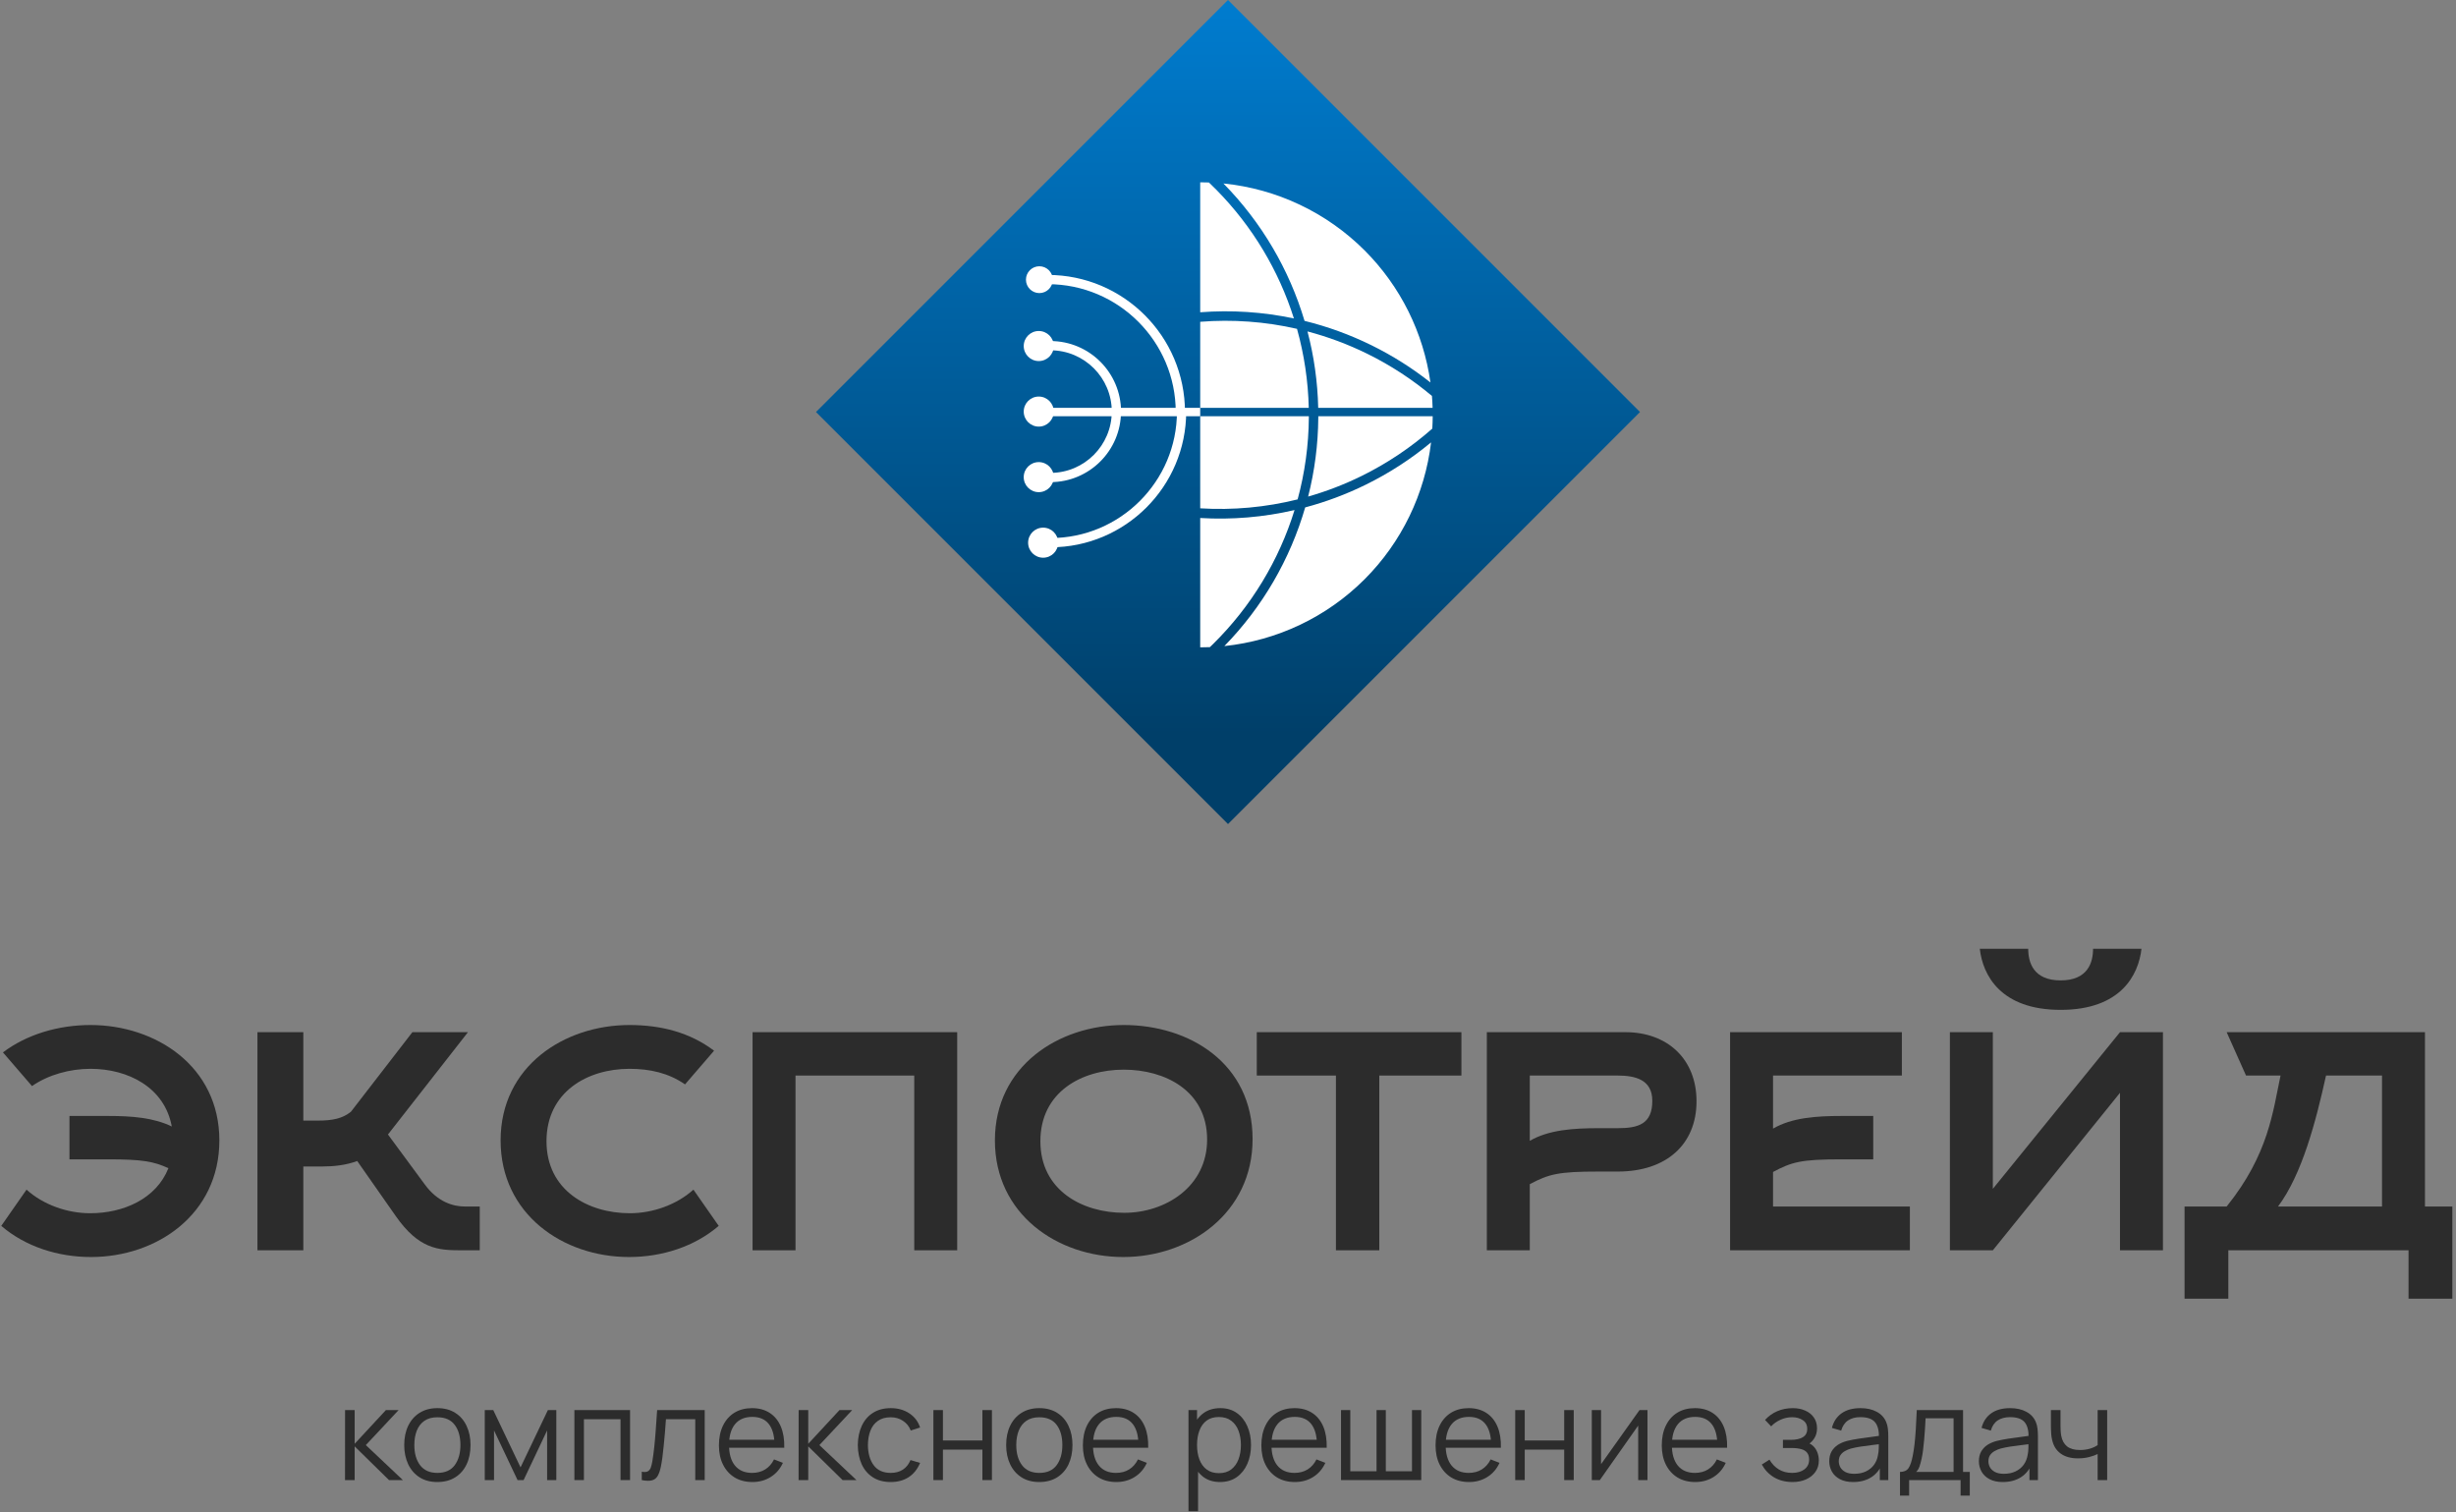 <svg width="307" height="189" viewBox="0 0 307 189" fill="none" xmlns="http://www.w3.org/2000/svg">
<rect x="0" y="0" width="307" height="189" fill="#808080" stroke="none"/>
<path d="M284.753 150.803H297.752V134.436H290.753C289.489 140.172 287.753 146.804 284.753 150.803ZM306.542 162.329H301.068V156.277H278.542V162.329H273.069V150.803H278.332C283.595 144.277 284.121 138.856 285.068 134.436H280.753L278.332 129.015H303.121V150.803H306.542V162.329Z" fill="#2C2C2C"/>
<path d="M265 129.015H270.369V156.278H265V136.594L249.106 156.278H243.738V129.015H249.106V148.594L265 129.015ZM257.579 122.542C254.159 122.542 253.527 120.279 253.527 118.595H247.475C247.843 121.858 250.053 126.226 257.579 126.226C265.106 126.226 267.316 121.858 267.684 118.595H261.632C261.632 120.279 261 122.542 257.579 122.542Z" fill="#2C2C2C"/>
<path d="M221.629 146.488V150.803H238.734V156.277H216.261V129.015H237.734V134.436H221.629V141.067C223.998 139.699 226.998 139.488 230.156 139.488H234.155V144.909H230.156C225.156 144.909 223.998 145.225 221.629 146.488Z" fill="#2C2C2C"/>
<path d="M191.223 134.436V142.593C193.592 141.225 196.644 141.014 199.802 141.014H202.223C204.802 141.014 206.539 140.488 206.539 137.593C206.539 134.962 204.433 134.436 202.223 134.436H191.223ZM191.223 156.277H185.855V129.015H203.17C208.433 129.015 212.065 132.383 212.065 137.646C212.065 143.014 208.328 146.435 202.223 146.435H199.802C194.802 146.435 193.592 146.751 191.223 148.014V156.277Z" fill="#2C2C2C"/>
<path d="M182.676 134.436H172.413V156.277H166.992V134.436H157.098V129.015H182.676V134.436Z" fill="#2C2C2C"/>
<path d="M150.89 142.435C150.89 136.33 145.627 133.699 140.469 133.699C135.206 133.699 130.048 136.488 130.048 142.646C130.048 148.804 135.311 151.593 140.522 151.593C145.679 151.593 150.89 148.33 150.89 142.435ZM156.574 142.383C156.574 151.646 148.679 157.119 140.416 157.119C132.153 157.119 124.364 151.751 124.364 142.541C124.364 133.278 132.311 128.12 140.469 128.12C148.679 128.12 156.574 132.909 156.574 142.383Z" fill="#2C2C2C"/>
<path d="M119.649 156.277H114.281V134.436H99.439V156.277H94.071V129.015H119.649V156.277Z" fill="#2C2C2C"/>
<path d="M86.68 148.698L89.838 153.225C86.838 155.803 82.786 157.119 78.628 157.119C70.365 157.119 62.576 151.751 62.576 142.541C62.576 133.278 70.523 128.12 78.68 128.12C82.68 128.12 86.259 129.067 89.259 131.331L85.628 135.541C83.575 134.12 81.259 133.594 78.68 133.594C73.417 133.594 68.312 136.488 68.312 142.646C68.312 148.804 73.523 151.646 78.733 151.646C81.575 151.646 84.575 150.593 86.68 148.698Z" fill="#2C2C2C"/>
<path d="M37.916 145.804V156.277H32.18V129.015H37.916V140.067H39.706C41.6 140.067 42.811 139.804 43.864 138.962L51.547 129.015H58.495L48.495 141.804L53.074 148.014C54.705 150.277 56.705 150.803 58.074 150.803H59.968V156.277H57.6C54.758 156.277 52.337 156.119 49.442 151.961L44.653 145.119C43.232 145.646 41.706 145.804 40.232 145.804H37.916Z" fill="#2C2C2C"/>
<path d="M0.158 153.225L3.316 148.698C5.421 150.593 8.421 151.646 11.263 151.646C15.42 151.646 19.526 149.856 21.052 146.014C19.21 145.172 17.789 144.909 13.578 144.909H8.684V139.488H13.578C16.473 139.488 19.21 139.699 21.473 140.804C20.578 135.909 15.999 133.594 11.315 133.594C8.736 133.594 6.052 134.33 4 135.751L0.368 131.541C3.368 129.278 7.315 128.12 11.315 128.12C19.473 128.12 27.42 133.278 27.42 142.541C27.42 151.751 19.631 157.119 11.368 157.119C7.21 157.119 3.158 155.803 0.158 153.225Z" fill="#2C2C2C"/>
<path d="M262.206 185V181.743C261.914 181.889 261.555 182.016 261.128 182.124C260.701 182.232 260.242 182.286 259.751 182.286C258.865 182.286 258.147 182.089 257.596 181.694C257.045 181.3 256.686 180.73 256.518 179.985C256.464 179.763 256.426 179.529 256.405 179.28C256.389 179.032 256.378 178.807 256.372 178.608C256.367 178.408 256.364 178.265 256.364 178.178V176.25H257.563V178.178C257.563 178.356 257.569 178.559 257.58 178.786C257.59 179.013 257.615 179.234 257.652 179.45C257.76 180.039 258.004 180.485 258.382 180.787C258.765 181.089 259.302 181.241 259.994 181.241C260.426 181.241 260.834 181.187 261.217 181.079C261.606 180.965 261.936 180.814 262.206 180.625V176.25H263.397V185H262.206Z" fill="#2C2C2C"/>
<path d="M250.35 185.243C249.691 185.243 249.138 185.124 248.69 184.886C248.247 184.649 247.914 184.333 247.693 183.938C247.472 183.544 247.361 183.115 247.361 182.65C247.361 182.175 247.455 181.77 247.644 181.435C247.839 181.095 248.101 180.817 248.43 180.601C248.765 180.385 249.151 180.22 249.589 180.106C250.032 179.998 250.521 179.904 251.055 179.823C251.595 179.736 252.122 179.663 252.635 179.604C253.154 179.539 253.607 179.477 253.996 179.418L253.575 179.677C253.591 178.813 253.424 178.173 253.073 177.757C252.722 177.341 252.111 177.133 251.242 177.133C250.642 177.133 250.134 177.268 249.718 177.538C249.308 177.808 249.019 178.235 248.852 178.818L247.693 178.478C247.893 177.695 248.295 177.087 248.9 176.655C249.505 176.223 250.291 176.007 251.258 176.007C252.057 176.007 252.735 176.158 253.291 176.461C253.853 176.758 254.25 177.19 254.482 177.757C254.59 178.011 254.661 178.294 254.693 178.608C254.725 178.921 254.742 179.239 254.742 179.564V185H253.68V182.804L253.988 182.934C253.691 183.685 253.229 184.257 252.603 184.651C251.976 185.046 251.225 185.243 250.35 185.243ZM250.488 184.214C251.044 184.214 251.531 184.114 251.946 183.914C252.362 183.714 252.697 183.442 252.951 183.096C253.205 182.745 253.37 182.351 253.445 181.913C253.51 181.632 253.545 181.324 253.551 180.989C253.556 180.649 253.559 180.395 253.559 180.228L254.012 180.463C253.607 180.517 253.167 180.571 252.692 180.625C252.222 180.679 251.757 180.741 251.298 180.811C250.845 180.881 250.434 180.965 250.067 181.062C249.818 181.133 249.578 181.232 249.346 181.362C249.114 181.486 248.922 181.654 248.771 181.864C248.625 182.075 248.552 182.337 248.552 182.65C248.552 182.904 248.614 183.15 248.738 183.388C248.868 183.625 249.073 183.822 249.354 183.979C249.64 184.136 250.018 184.214 250.488 184.214Z" fill="#2C2C2C"/>
<path d="M237.499 186.944V183.979C237.995 183.979 238.352 183.82 238.568 183.501C238.784 183.177 238.96 182.661 239.095 181.954C239.186 181.495 239.262 181 239.321 180.471C239.381 179.942 239.432 179.337 239.475 178.656C239.519 177.97 239.559 177.168 239.597 176.25H245.382V183.979H246.224V186.944H245.074V185H238.641V186.944H237.499ZM239.516 183.979H244.199V177.271H240.699C240.683 177.681 240.658 178.116 240.626 178.575C240.599 179.034 240.564 179.493 240.52 179.953C240.483 180.412 240.437 180.844 240.383 181.249C240.334 181.648 240.275 182 240.205 182.302C240.124 182.691 240.034 183.023 239.937 183.299C239.845 183.574 239.705 183.801 239.516 183.979Z" fill="#2C2C2C"/>
<path d="M231.646 185.243C230.987 185.243 230.434 185.124 229.985 184.886C229.543 184.649 229.21 184.333 228.989 183.938C228.767 183.544 228.657 183.115 228.657 182.65C228.657 182.175 228.751 181.77 228.94 181.435C229.135 181.095 229.397 180.817 229.726 180.601C230.061 180.385 230.447 180.22 230.885 180.106C231.328 179.998 231.816 179.904 232.351 179.823C232.891 179.736 233.418 179.663 233.931 179.604C234.45 179.539 234.903 179.477 235.292 179.418L234.871 179.677C234.887 178.813 234.72 178.173 234.368 177.757C234.017 177.341 233.407 177.133 232.537 177.133C231.938 177.133 231.43 177.268 231.014 177.538C230.604 177.808 230.315 178.235 230.147 178.818L228.989 178.478C229.189 177.695 229.591 177.087 230.196 176.655C230.801 176.223 231.587 176.007 232.554 176.007C233.353 176.007 234.031 176.158 234.587 176.461C235.149 176.758 235.546 177.19 235.778 177.757C235.886 178.011 235.956 178.294 235.989 178.608C236.021 178.921 236.037 179.239 236.037 179.564V185H234.976V182.804L235.284 182.934C234.987 183.685 234.525 184.257 233.899 184.651C233.272 185.046 232.521 185.243 231.646 185.243ZM231.784 184.214C232.34 184.214 232.826 184.114 233.242 183.914C233.658 183.714 233.993 183.442 234.247 183.096C234.501 182.745 234.666 182.351 234.741 181.913C234.806 181.632 234.841 181.324 234.846 180.989C234.852 180.649 234.855 180.395 234.855 180.228L235.308 180.463C234.903 180.517 234.463 180.571 233.988 180.625C233.518 180.679 233.053 180.741 232.594 180.811C232.141 180.881 231.73 180.965 231.363 181.062C231.114 181.133 230.874 181.232 230.642 181.362C230.409 181.486 230.218 181.654 230.066 181.864C229.921 182.075 229.848 182.337 229.848 182.65C229.848 182.904 229.91 183.15 230.034 183.388C230.164 183.625 230.369 183.822 230.65 183.979C230.936 184.136 231.314 184.214 231.784 184.214Z" fill="#2C2C2C"/>
<path d="M224.082 185.243C223.202 185.243 222.432 185.051 221.773 184.668C221.119 184.279 220.604 183.741 220.226 183.055L221.182 182.448C221.5 182.988 221.897 183.398 222.373 183.679C222.848 183.96 223.393 184.101 224.009 184.101C224.652 184.101 225.168 183.952 225.557 183.655C225.945 183.358 226.14 182.95 226.14 182.432C226.14 182.075 226.056 181.792 225.889 181.581C225.727 181.37 225.478 181.219 225.143 181.127C224.814 181.035 224.401 180.989 223.904 180.989H222.867V179.969H223.888C224.493 179.969 224.979 179.861 225.346 179.645C225.719 179.423 225.905 179.077 225.905 178.608C225.905 178.111 225.719 177.743 225.346 177.506C224.979 177.263 224.538 177.141 224.025 177.141C223.507 177.141 223.015 177.249 222.551 177.465C222.092 177.676 221.706 177.949 221.392 178.283L220.631 177.481C221.068 177.001 221.579 176.636 222.162 176.388C222.751 176.134 223.401 176.007 224.114 176.007C224.676 176.007 225.184 176.107 225.638 176.307C226.097 176.501 226.459 176.787 226.723 177.165C226.993 177.543 227.128 177.997 227.128 178.526C227.128 179.023 227.007 179.453 226.764 179.815C226.526 180.177 226.189 180.476 225.751 180.714L225.686 180.268C226.064 180.339 226.378 180.49 226.626 180.722C226.874 180.954 227.058 181.232 227.177 181.557C227.296 181.881 227.355 182.21 227.355 182.545C227.355 183.101 227.209 183.582 226.918 183.987C226.631 184.387 226.24 184.697 225.743 184.919C225.251 185.135 224.698 185.243 224.082 185.243Z" fill="#2C2C2C"/>
<path d="M211.911 185.243C211.057 185.243 210.317 185.054 209.691 184.676C209.07 184.298 208.586 183.766 208.241 183.08C207.895 182.394 207.722 181.589 207.722 180.665C207.722 179.709 207.892 178.883 208.233 178.186C208.573 177.489 209.051 176.952 209.667 176.574C210.288 176.196 211.02 176.007 211.862 176.007C212.726 176.007 213.464 176.207 214.074 176.606C214.684 177.001 215.146 177.568 215.459 178.308C215.773 179.048 215.916 179.931 215.889 180.957H214.673V180.536C214.652 179.401 214.406 178.545 213.936 177.967C213.472 177.39 212.791 177.101 211.895 177.101C210.955 177.101 210.234 177.406 209.731 178.016C209.234 178.626 208.986 179.496 208.986 180.625C208.986 181.727 209.234 182.583 209.731 183.193C210.234 183.798 210.944 184.101 211.862 184.101C212.489 184.101 213.034 183.957 213.499 183.671C213.969 183.379 214.339 182.961 214.609 182.415L215.719 182.845C215.373 183.606 214.863 184.198 214.187 184.619C213.518 185.035 212.759 185.243 211.911 185.243ZM208.565 180.957V179.961H215.249V180.957H208.565Z" fill="#2C2C2C"/>
<path d="M205.934 176.25V185H204.775V178.186L199.979 185H198.975V176.25H200.133V183.007L204.938 176.25H205.934Z" fill="#2C2C2C"/>
<path d="M189.401 185V176.25H190.592V180.05H195.526V176.25H196.717V185H195.526V181.192H190.592V185H189.401Z" fill="#2C2C2C"/>
<path d="M183.633 185.243C182.78 185.243 182.04 185.054 181.414 184.676C180.792 184.298 180.309 183.766 179.963 183.08C179.618 182.394 179.445 181.589 179.445 180.665C179.445 179.709 179.615 178.883 179.955 178.186C180.296 177.489 180.774 176.952 181.389 176.574C182.01 176.196 182.742 176.007 183.585 176.007C184.449 176.007 185.186 176.207 185.797 176.606C186.407 177.001 186.869 177.568 187.182 178.308C187.495 179.048 187.638 179.931 187.611 180.957H186.396V180.536C186.375 179.401 186.129 178.545 185.659 177.967C185.194 177.39 184.514 177.101 183.617 177.101C182.677 177.101 181.956 177.406 181.454 178.016C180.957 178.626 180.709 179.496 180.709 180.625C180.709 181.727 180.957 182.583 181.454 183.193C181.956 183.798 182.667 184.101 183.585 184.101C184.211 184.101 184.757 183.957 185.221 183.671C185.691 183.379 186.061 182.961 186.331 182.415L187.441 182.845C187.096 183.606 186.585 184.198 185.91 184.619C185.24 185.035 184.481 185.243 183.633 185.243ZM180.287 180.957V179.961H186.971V180.957H180.287Z" fill="#2C2C2C"/>
<path d="M167.628 185V176.25H168.786V183.898H172.068V176.25H173.226V183.898H176.499V176.25H177.658V185H167.628Z" fill="#2C2C2C"/>
<path d="M161.86 185.243C161.007 185.243 160.267 185.054 159.64 184.676C159.019 184.298 158.536 183.766 158.19 183.08C157.844 182.394 157.671 181.589 157.671 180.665C157.671 179.709 157.842 178.883 158.182 178.186C158.522 177.489 159 176.952 159.616 176.574C160.237 176.196 160.969 176.007 161.811 176.007C162.676 176.007 163.413 176.207 164.023 176.606C164.634 177.001 165.095 177.568 165.409 178.308C165.722 179.048 165.865 179.931 165.838 180.957H164.623V180.536C164.601 179.401 164.355 178.545 163.885 177.967C163.421 177.39 162.74 177.101 161.844 177.101C160.904 177.101 160.183 177.406 159.681 178.016C159.184 178.626 158.935 179.496 158.935 180.625C158.935 181.727 159.184 182.583 159.681 183.193C160.183 183.798 160.893 184.101 161.811 184.101C162.438 184.101 162.983 183.957 163.448 183.671C163.918 183.379 164.288 182.961 164.558 182.415L165.668 182.845C165.322 183.606 164.812 184.198 164.137 184.619C163.467 185.035 162.708 185.243 161.86 185.243ZM158.514 180.957V179.961H165.198V180.957H158.514Z" fill="#2C2C2C"/>
<path d="M152.498 185.243C151.693 185.243 151.012 185.04 150.456 184.635C149.9 184.225 149.478 183.671 149.192 182.974C148.906 182.272 148.763 181.486 148.763 180.617C148.763 179.731 148.906 178.942 149.192 178.251C149.484 177.554 149.91 177.006 150.472 176.606C151.034 176.207 151.725 176.007 152.546 176.007C153.346 176.007 154.031 176.209 154.604 176.614C155.177 177.02 155.614 177.57 155.916 178.267C156.224 178.964 156.378 179.747 156.378 180.617C156.378 181.492 156.224 182.278 155.916 182.974C155.609 183.671 155.166 184.225 154.588 184.635C154.01 185.04 153.313 185.243 152.498 185.243ZM148.56 188.889V176.25H149.629V182.837H149.759V188.889H148.56ZM152.376 184.133C152.986 184.133 153.494 183.979 153.899 183.671C154.304 183.363 154.607 182.945 154.807 182.415C155.012 181.881 155.114 181.281 155.114 180.617C155.114 179.958 155.014 179.364 154.815 178.834C154.615 178.305 154.31 177.886 153.899 177.579C153.494 177.271 152.978 177.117 152.352 177.117C151.741 177.117 151.234 177.265 150.829 177.562C150.429 177.859 150.129 178.273 149.929 178.802C149.729 179.326 149.629 179.931 149.629 180.617C149.629 181.292 149.729 181.897 149.929 182.432C150.129 182.961 150.432 183.377 150.837 183.679C151.242 183.982 151.755 184.133 152.376 184.133Z" fill="#2C2C2C"/>
<path d="M139.548 185.243C138.695 185.243 137.955 185.054 137.329 184.676C136.707 184.298 136.224 183.766 135.878 183.08C135.533 182.394 135.36 181.589 135.36 180.665C135.36 179.709 135.53 178.883 135.87 178.186C136.211 177.489 136.689 176.952 137.304 176.574C137.925 176.196 138.657 176.007 139.5 176.007C140.364 176.007 141.101 176.207 141.712 176.606C142.322 177.001 142.784 177.568 143.097 178.308C143.41 179.048 143.553 179.931 143.526 180.957H142.311V180.536C142.29 179.401 142.044 178.545 141.574 177.967C141.109 177.39 140.429 177.101 139.532 177.101C138.592 177.101 137.871 177.406 137.369 178.016C136.872 178.626 136.624 179.496 136.624 180.625C136.624 181.727 136.872 182.583 137.369 183.193C137.871 183.798 138.582 184.101 139.5 184.101C140.126 184.101 140.672 183.957 141.136 183.671C141.606 183.379 141.976 182.961 142.246 182.415L143.356 182.845C143.011 183.606 142.5 184.198 141.825 184.619C141.155 185.035 140.396 185.243 139.548 185.243ZM136.202 180.957V179.961H142.886V180.957H136.202Z" fill="#2C2C2C"/>
<path d="M129.911 185.243C129.041 185.243 128.298 185.046 127.683 184.651C127.067 184.257 126.594 183.712 126.265 183.015C125.935 182.318 125.771 181.519 125.771 180.617C125.771 179.699 125.938 178.894 126.273 178.202C126.608 177.511 127.083 176.974 127.699 176.59C128.32 176.201 129.057 176.007 129.911 176.007C130.786 176.007 131.531 176.204 132.147 176.598C132.768 176.987 133.24 177.53 133.564 178.227C133.894 178.918 134.059 179.715 134.059 180.617C134.059 181.535 133.894 182.342 133.564 183.039C133.235 183.731 132.76 184.271 132.139 184.66C131.517 185.048 130.775 185.243 129.911 185.243ZM129.911 184.101C130.883 184.101 131.606 183.779 132.082 183.136C132.557 182.488 132.795 181.648 132.795 180.617C132.795 179.558 132.554 178.716 132.074 178.089C131.598 177.462 130.877 177.149 129.911 177.149C129.257 177.149 128.717 177.298 128.29 177.595C127.869 177.886 127.553 178.294 127.342 178.818C127.137 179.337 127.034 179.936 127.034 180.617C127.034 181.67 127.277 182.515 127.764 183.153C128.25 183.785 128.965 184.101 129.911 184.101Z" fill="#2C2C2C"/>
<path d="M116.675 185V176.25H117.866V180.05H122.8V176.25H123.991V185H122.8V181.192H117.866V185H116.675Z" fill="#2C2C2C"/>
<path d="M111.341 185.243C110.46 185.243 109.715 185.046 109.105 184.651C108.494 184.257 108.03 183.714 107.711 183.023C107.398 182.326 107.236 181.527 107.225 180.625C107.236 179.707 107.403 178.902 107.727 178.211C108.051 177.514 108.519 176.974 109.129 176.59C109.739 176.201 110.479 176.007 111.349 176.007C112.235 176.007 113.004 176.223 113.658 176.655C114.317 177.087 114.768 177.679 115.011 178.429L113.844 178.802C113.639 178.278 113.312 177.873 112.864 177.587C112.421 177.295 111.913 177.149 111.341 177.149C110.698 177.149 110.166 177.298 109.745 177.595C109.323 177.886 109.01 178.294 108.805 178.818C108.6 179.342 108.494 179.944 108.489 180.625C108.5 181.673 108.743 182.515 109.218 183.153C109.693 183.785 110.401 184.101 111.341 184.101C111.935 184.101 112.44 183.965 112.856 183.695C113.277 183.42 113.596 183.02 113.812 182.496L115.011 182.853C114.687 183.631 114.212 184.225 113.585 184.635C112.958 185.04 112.21 185.243 111.341 185.243Z" fill="#2C2C2C"/>
<path d="M99.823 185L99.831 176.25H101.03V180.463L104.935 176.25H106.523L102.423 180.625L107.058 185H105.324L101.03 180.787V185H99.823Z" fill="#2C2C2C"/>
<path d="M94.055 185.243C93.201 185.243 92.462 185.054 91.835 184.676C91.214 184.298 90.73 183.766 90.385 183.08C90.039 182.394 89.866 181.589 89.866 180.665C89.866 179.709 90.036 178.883 90.377 178.186C90.717 177.489 91.195 176.952 91.811 176.574C92.432 176.196 93.164 176.007 94.006 176.007C94.87 176.007 95.608 176.207 96.218 176.606C96.828 177.001 97.29 177.568 97.603 178.308C97.917 179.048 98.06 179.931 98.033 180.957H96.817V180.536C96.796 179.401 96.55 178.545 96.08 177.967C95.616 177.39 94.935 177.101 94.039 177.101C93.099 177.101 92.378 177.406 91.876 178.016C91.379 178.626 91.13 179.496 91.13 180.625C91.13 181.727 91.379 182.583 91.876 183.193C92.378 183.798 93.088 184.101 94.006 184.101C94.633 184.101 95.178 183.957 95.643 183.671C96.113 183.379 96.483 182.961 96.753 182.415L97.863 182.845C97.517 183.606 97.007 184.198 96.331 184.619C95.662 185.035 94.903 185.243 94.055 185.243ZM90.709 180.957V179.961H97.393V180.957H90.709Z" fill="#2C2C2C"/>
<path d="M80.222 185V183.955C80.546 184.014 80.792 184.001 80.959 183.914C81.132 183.822 81.259 183.671 81.34 183.461C81.421 183.245 81.489 182.977 81.543 182.659C81.629 182.129 81.707 181.546 81.778 180.909C81.848 180.271 81.91 179.569 81.964 178.802C82.023 178.03 82.083 177.179 82.142 176.25H88.089V185H86.906V177.392H83.244C83.206 177.965 83.163 178.535 83.115 179.102C83.066 179.669 83.015 180.214 82.961 180.738C82.912 181.257 82.858 181.735 82.799 182.172C82.739 182.61 82.677 182.988 82.612 183.307C82.515 183.787 82.385 184.171 82.223 184.457C82.067 184.743 81.832 184.932 81.519 185.024C81.205 185.116 80.773 185.108 80.222 185Z" fill="#2C2C2C"/>
<path d="M71.799 185V176.25H78.758V185H77.567V177.392H72.99V185H71.799Z" fill="#2C2C2C"/>
<path d="M60.596 185V176.25H61.657L65.068 183.412L68.487 176.25H69.54V185H68.39V178.794L65.449 185H64.695L61.754 178.794V185H60.596Z" fill="#2C2C2C"/>
<path d="M54.668 185.243C53.799 185.243 53.056 185.046 52.44 184.651C51.825 184.257 51.352 183.712 51.023 183.015C50.693 182.318 50.528 181.519 50.528 180.617C50.528 179.699 50.696 178.894 51.031 178.202C51.365 177.511 51.841 176.974 52.456 176.59C53.078 176.201 53.815 176.007 54.668 176.007C55.543 176.007 56.289 176.204 56.904 176.598C57.526 176.987 57.998 177.53 58.322 178.227C58.652 178.918 58.816 179.715 58.816 180.617C58.816 181.535 58.652 182.342 58.322 183.039C57.993 183.731 57.517 184.271 56.896 184.66C56.275 185.048 55.532 185.243 54.668 185.243ZM54.668 184.101C55.641 184.101 56.364 183.779 56.84 183.136C57.315 182.488 57.553 181.648 57.553 180.617C57.553 179.558 57.312 178.716 56.831 178.089C56.356 177.462 55.635 177.149 54.668 177.149C54.015 177.149 53.475 177.298 53.048 177.595C52.627 177.886 52.311 178.294 52.1 178.818C51.895 179.337 51.792 179.936 51.792 180.617C51.792 181.67 52.035 182.515 52.521 183.153C53.008 183.785 53.723 184.101 54.668 184.101Z" fill="#2C2C2C"/>
<path d="M43.126 185L43.134 176.25H44.333V180.463L48.238 176.25H49.826L45.727 180.625L50.361 185H48.627L44.333 180.787V185H43.126Z" fill="#2C2C2C"/>
<rect x="205" y="51.5" width="72.832" height="72.832" transform="rotate(135 205 51.5)" fill="url(#paint0_linear_409_231)"/>
<path fill-rule="evenodd" clip-rule="evenodd" d="M150.026 40.222L150.026 50.975L163.595 50.975C163.517 47.611 163.018 44.297 162.126 41.103C158.16 40.198 154.079 39.901 150.026 40.222ZM163.436 41.426C164.249 44.524 164.703 47.727 164.776 50.975L179.076 50.975C179.061 50.478 179.033 49.983 178.993 49.49C176.537 47.428 173.824 45.653 170.899 44.214C168.492 43.031 165.992 42.101 163.436 41.426ZM178.806 47.806C176.534 46.011 174.062 44.446 171.423 43.149C168.734 41.827 165.932 40.811 163.067 40.106C161.157 33.697 157.702 27.787 152.928 22.933C159.57 23.599 165.814 26.538 170.577 31.3C175.065 35.788 177.933 41.593 178.806 47.806ZM161.738 39.803C157.891 38.989 153.946 38.73 150.026 39.031L150.026 22.788C150.39 22.788 150.754 22.794 151.116 22.808C151.433 23.109 151.746 23.416 152.053 23.728C156.548 28.288 159.843 33.809 161.738 39.803ZM170.577 72.401C165.843 77.135 159.644 80.067 153.046 80.756C157.824 75.858 161.271 69.892 163.149 63.423C165.742 62.731 168.279 61.783 170.723 60.581C173.666 59.134 176.402 57.355 178.884 55.294C178.116 61.733 175.209 67.768 170.577 72.401ZM170.19 59.498C168.032 60.559 165.798 61.416 163.517 62.068C164.33 58.868 164.762 55.557 164.786 52.201C164.786 52.143 164.787 52.084 164.787 52.025L179.088 52.025C179.085 52.543 179.068 53.058 179.038 53.572C176.388 55.912 173.418 57.91 170.19 59.498ZM150.026 63.537C154.114 63.789 158.222 63.413 162.204 62.42C163.102 59.113 163.58 55.678 163.605 52.193C163.605 52.137 163.606 52.081 163.606 52.025L150.026 52.025L150.026 63.537ZM161.817 63.755C157.952 64.65 153.981 64.984 150.026 64.747L150.026 80.913C150.43 80.913 150.833 80.905 151.235 80.888C151.373 80.756 151.51 80.623 151.645 80.489C156.409 75.794 159.877 70.031 161.817 63.755Z" fill="white"/>
<path d="M131.311 68.409C130.989 68.409 130.733 68.149 130.733 67.831C130.733 67.51 130.993 67.253 131.311 67.253C140.028 67.253 147.119 60.162 147.119 51.445C147.119 51.124 147.379 50.867 147.697 50.867C148.018 50.867 148.275 51.127 148.275 51.445C148.275 60.801 140.667 68.409 131.311 68.409Z" fill="white"/>
<path d="M147.545 52.084C147.224 52.084 146.967 51.824 146.967 51.506C146.967 42.692 139.797 35.521 130.982 35.521C130.661 35.521 130.404 35.261 130.404 34.943C130.404 34.625 130.664 34.365 130.982 34.365C140.436 34.365 148.123 42.056 148.123 51.506C148.123 51.828 147.863 52.084 147.545 52.084Z" fill="white"/>
<path d="M150.025 51.501L131.467 51.501" stroke="white" stroke-width="1.05"/>
<path d="M131.311 60.262C130.989 60.262 130.733 60.002 130.733 59.684C130.733 59.363 130.993 59.106 131.311 59.106C135.534 59.106 138.969 55.671 138.969 51.448C138.969 51.127 139.229 50.87 139.547 50.87C139.869 50.87 140.125 51.13 140.125 51.448C140.129 56.307 136.173 60.262 131.311 60.262Z" fill="white"/>
<path d="M129.844 53.323C130.882 53.323 131.723 52.482 131.723 51.445C131.723 50.407 130.882 49.566 129.844 49.566C128.807 49.566 127.966 50.407 127.966 51.445C127.966 52.482 128.807 53.323 129.844 53.323Z" fill="white"/>
<path d="M129.844 61.516C130.881 61.516 131.722 60.675 131.722 59.637C131.722 58.6 130.881 57.759 129.844 57.759C128.806 57.759 127.965 58.6 127.965 59.637C127.965 60.675 128.806 61.516 129.844 61.516Z" fill="white"/>
<path d="M130.393 69.709C131.431 69.709 132.272 68.868 132.272 67.831C132.272 66.793 131.431 65.952 130.393 65.952C129.356 65.952 128.515 66.793 128.515 67.831C128.515 68.868 129.356 69.709 130.393 69.709Z" fill="white"/>
<path d="M129.92 36.634C130.846 36.634 131.596 35.883 131.596 34.957C131.596 34.032 130.846 33.281 129.92 33.281C128.995 33.281 128.244 34.032 128.244 34.957C128.244 35.883 128.995 36.634 129.92 36.634Z" fill="white"/>
<path d="M139.551 52.022C139.229 52.022 138.973 51.762 138.973 51.444C138.973 47.221 135.537 43.786 131.314 43.786C130.993 43.786 130.736 43.526 130.736 43.208C130.736 42.89 130.996 42.63 131.314 42.63C136.177 42.63 140.132 46.586 140.132 51.448C140.129 51.762 139.869 52.022 139.551 52.022Z" fill="white"/>
<path d="M129.844 45.13C130.882 45.13 131.723 44.289 131.723 43.252C131.723 42.214 130.882 41.373 129.844 41.373C128.807 41.373 127.966 42.214 127.966 43.252C127.966 44.289 128.807 45.13 129.844 45.13Z" fill="white"/>
<defs>
<linearGradient id="paint0_linear_409_231" x1="270.137" y1="59.651" x2="205.267" y2="124.522" gradientUnits="userSpaceOnUse">
<stop stop-color="#003F69"/>
<stop offset="1" stop-color="#007CCF"/>
</linearGradient>
</defs>
</svg>
